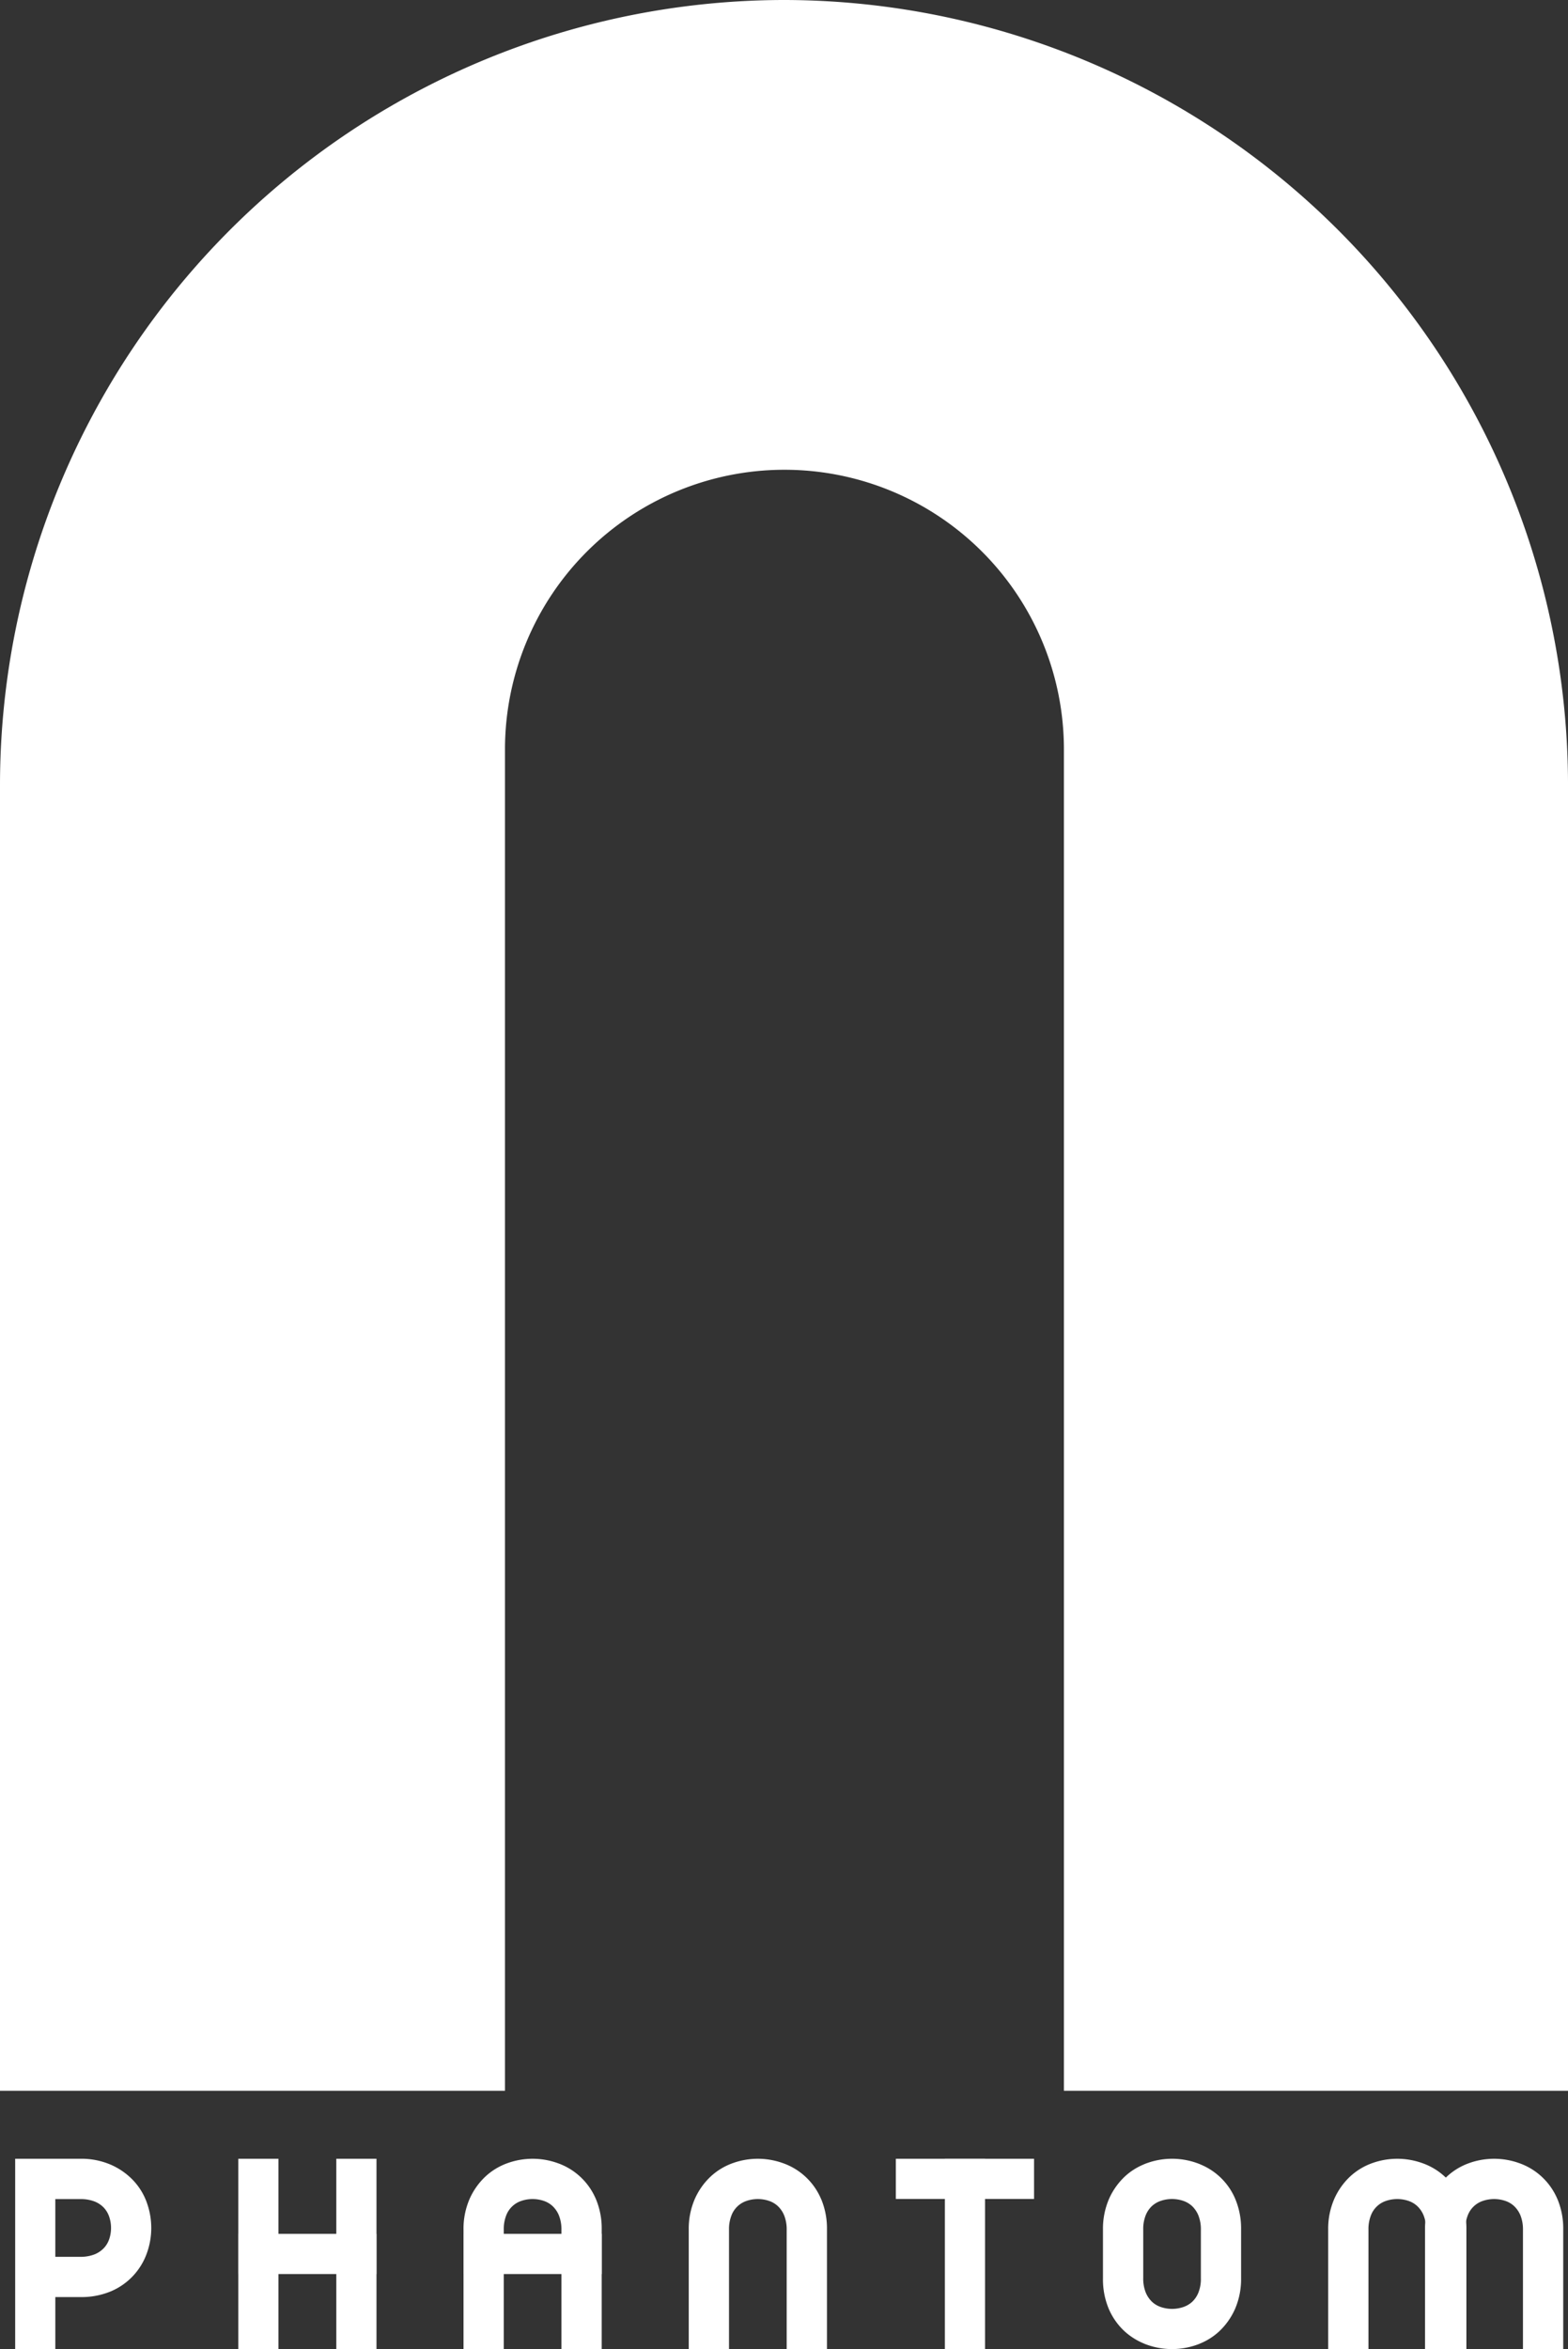 <?xml version="1.0" encoding="UTF-8"?><svg xmlns="http://www.w3.org/2000/svg" width="132.769" height="198.793" viewBox="0 0 132.769 198.793">
  <rect x="0" y="0" width="132.769" height="198.793" fill="#333333" stroke="none"/>
  <g id="phantom-logo" transform="translate(-482 -269)">
    <path id="Path_1" data-name="Path 1" d="M66.385,0A66.46,66.46,0,0,0,0,66.385V176.928H42.759V63.417a23.663,23.663,0,1,1,47.327,0V176.928h42.684V66.385A66.459,66.459,0,0,0,66.385,0" transform="translate(482 269)" fill="#fff"/>
    <path id="Path_2" data-name="Path 2" d="M91.572,255.159h0a5.48,5.48,0,0,0-3.253-3.024,6.28,6.28,0,0,0-4.187,0,5.433,5.433,0,0,0-1.9,1.142,5.835,5.835,0,0,0-1.34,1.892,6.327,6.327,0,0,0-.517,2.63v10.085h3.41v-10.1a3.157,3.157,0,0,1,.211-1.225,2.07,2.07,0,0,1,1.273-1.217,2.982,2.982,0,0,1,1.91,0,2.058,2.058,0,0,1,.747.446,2.26,2.26,0,0,1,.532.788,3.233,3.233,0,0,1,.21,1.243v10.067h3.41v-10.1a6.445,6.445,0,0,0-.5-2.622" transform="translate(459.944 199.908)" fill="#fff"/>
    <path id="Path_3" data-name="Path 3" d="M65.289,255.159h0a5.48,5.48,0,0,0-3.253-3.024,6.28,6.28,0,0,0-4.187,0,5.433,5.433,0,0,0-1.9,1.142,5.835,5.835,0,0,0-1.34,1.892,6.327,6.327,0,0,0-.517,2.63v10.085H57.5v-10.1a3.157,3.157,0,0,1,.211-1.225,2.07,2.07,0,0,1,1.273-1.217,2.982,2.982,0,0,1,1.91,0,2.058,2.058,0,0,1,.747.446,2.26,2.26,0,0,1,.532.788,3.233,3.233,0,0,1,.21,1.243v10.067h3.41v-10.1a6.445,6.445,0,0,0-.5-2.622" transform="translate(467.156 199.908)" fill="#fff"/>
    <rect id="Rectangle_1" data-name="Rectangle 1" width="11.702" height="3.402" transform="translate(521.247 458.037)" fill="#fff"/>
    <rect id="Rectangle_2" data-name="Rectangle 2" width="3.402" height="16.109" transform="translate(502.176 451.683)" fill="#fff"/>
    <rect id="Rectangle_3" data-name="Rectangle 3" width="3.402" height="16.109" transform="translate(510.477 451.683)" fill="#fff"/>
    <rect id="Rectangle_4" data-name="Rectangle 4" width="11.702" height="3.402" transform="translate(502.177 458.037)" fill="#fff"/>
    <path id="Path_4" data-name="Path 4" d="M12.934,255.532a5.39,5.39,0,0,0-1.143-1.9A5.834,5.834,0,0,0,9.9,252.293a6.31,6.31,0,0,0-2.63-.518h-5.5v16.11h3.4v-4.406H7.287a6.452,6.452,0,0,0,2.622-.5,5.5,5.5,0,0,0,3.025-3.253,6.288,6.288,0,0,0,0-4.189m-3.206,3.047a2.043,2.043,0,0,1-.446.747,2.25,2.25,0,0,1-.787.533,3.272,3.272,0,0,1-1.244.21H5.169v-4.885H7.287a3.2,3.2,0,0,1,1.226.21,2.187,2.187,0,0,1,.773.526,2.1,2.1,0,0,1,.443.751,2.961,2.961,0,0,1,0,1.908" transform="translate(481.515 199.908)" fill="#fff"/>
    <rect id="Rectangle_5" data-name="Rectangle 5" width="3.402" height="16.109" transform="translate(562.006 451.683)" fill="#fff"/>
    <rect id="Rectangle_6" data-name="Rectangle 6" width="11.702" height="3.402" transform="translate(557.855 451.683)" fill="#fff"/>
    <path id="Path_5" data-name="Path 5" d="M139.91,255.158a5.437,5.437,0,0,0-2.905-2.887,3.665,3.665,0,0,0-.348-.138,6.276,6.276,0,0,0-4.185,0,3.662,3.662,0,0,0-.348.138,5.381,5.381,0,0,0-1.553,1,5.856,5.856,0,0,0-1.342,1.894,6.354,6.354,0,0,0-.515,2.629v4.08a6.4,6.4,0,0,0,.5,2.622,5.577,5.577,0,0,0,1.352,1.9,5.637,5.637,0,0,0,1.553.987,3.654,3.654,0,0,0,.348.138,6.276,6.276,0,0,0,4.185,0,3.657,3.657,0,0,0,.348-.138,5.369,5.369,0,0,0,1.552-1,5.842,5.842,0,0,0,1.342-1.893,6.356,6.356,0,0,0,.515-2.63v-4.08a6.45,6.45,0,0,0-.5-2.622m-2.905,6.72a3.117,3.117,0,0,1-.21,1.223,2.2,2.2,0,0,1-.522.776,2.135,2.135,0,0,1-.75.443,2.974,2.974,0,0,1-1.912,0,2.07,2.07,0,0,1-.747-.446,2.3,2.3,0,0,1-.53-.787,3.207,3.207,0,0,1-.21-1.244V257.78a3.149,3.149,0,0,1,.21-1.226,2.181,2.181,0,0,1,.522-.773,2.128,2.128,0,0,1,.75-.443,2.984,2.984,0,0,1,1.912,0,2.076,2.076,0,0,1,.747.446,2.292,2.292,0,0,1,.53.787,3.207,3.207,0,0,1,.21,1.244Z" transform="translate(446.679 199.909)" fill="#fff"/>
    <path id="Path_6" data-name="Path 6" d="M166.193,255.159h0a5.48,5.48,0,0,0-3.253-3.024,6.28,6.28,0,0,0-4.187,0,5.433,5.433,0,0,0-1.9,1.142,5.835,5.835,0,0,0-1.34,1.892,6.327,6.327,0,0,0-.517,2.63v10.085h3.41v-10.1a3.157,3.157,0,0,1,.211-1.225,2.07,2.07,0,0,1,1.273-1.217,2.982,2.982,0,0,1,1.91,0,2.058,2.058,0,0,1,.747.446,2.26,2.26,0,0,1,.532.788,3.233,3.233,0,0,1,.21,1.243v10.067h3.41v-10.1a6.445,6.445,0,0,0-.5-2.622" transform="translate(439.467 199.908)" fill="#fff"/>
    <path id="Path_7" data-name="Path 7" d="M177.495,255.159h0a5.48,5.48,0,0,0-3.253-3.024,6.28,6.28,0,0,0-4.187,0,5.433,5.433,0,0,0-1.9,1.142,5.835,5.835,0,0,0-1.34,1.892,6.327,6.327,0,0,0-.517,2.63v10.085h3.41v-10.1a3.157,3.157,0,0,1,.211-1.225,2.07,2.07,0,0,1,1.273-1.217,2.982,2.982,0,0,1,1.91,0,2.058,2.058,0,0,1,.747.446,2.26,2.26,0,0,1,.532.788,3.233,3.233,0,0,1,.21,1.243v10.067H178v-10.1a6.445,6.445,0,0,0-.5-2.622" transform="translate(436.365 199.908)" fill="#fff"/>
  </g>
</svg>
